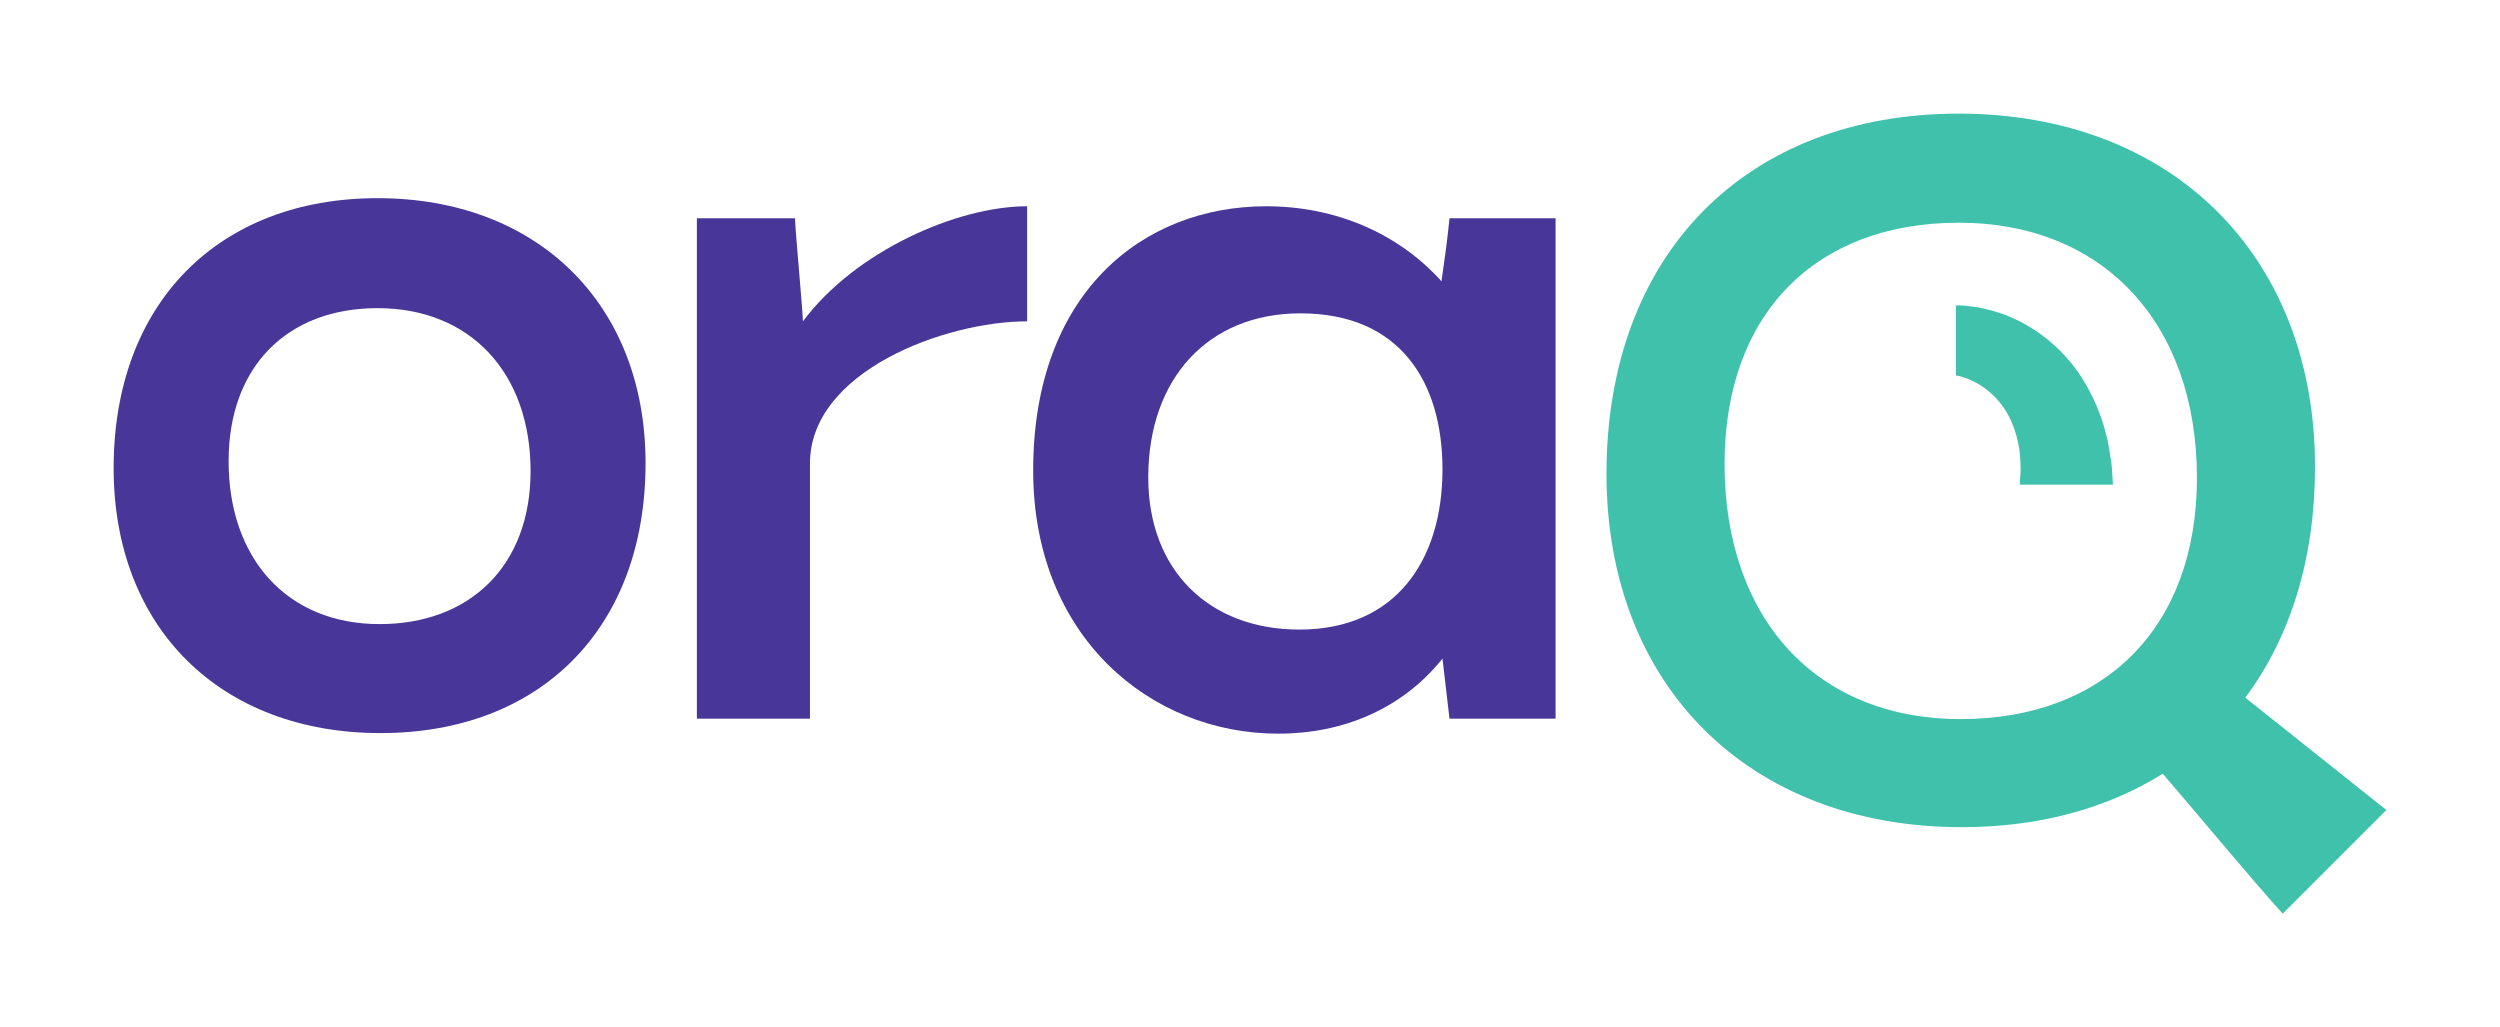 <svg xmlns="http://www.w3.org/2000/svg" id="Layer_1" data-name="Layer 1" viewBox="0 0 396 162.724"><g><g id="logoMark"><path id="logoMark_PathItem_" data-name="logoMark &lt;PathItem&gt;" d="M320.067,74.302c-.003.594-.07,1.212-.093,1.812l-.034.654h14.753l-.042-.724c-.069-.937-.104-1.861-.217-2.8l-.464-2.833A30.73,30.73,0,0,0,329.502,59.44a25.511,25.511,0,0,0-8.94-8.197c-.878-.508-1.837-.876-2.754-1.296a29.521,29.521,0,0,0-2.911-.91l-1.495-.331c-.5-.099-1.024-.142-1.534-.208a14.172,14.172,0,0,0-2.052-.124V59.453a11.758,11.758,0,0,1,4.584,2.055,12.984,12.984,0,0,1,3.961,4.735,17.374,17.374,0,0,1,1.638,6.308Z" style="fill: #40c1ac"></path><path id="logoMark_CompoundPathItem_" data-name="logoMark &lt;CompoundPathItem&gt;" d="M378,128.306l-22.347-17.799c7.08-9.473,11.046-21.884,11.046-36.55,0-33.448-22.668-55.957-56.433-55.957-33.606,0-55.799,22.192-55.799,57.067,0,33.448,22.51,55.957,56.275,55.957,12.305,0,23.091-2.986,31.834-8.469,4.619,5.335,14.4,17.123,19.008,22.169Zm-67.417-14.402c-22.985,0-37.411-16.011-37.411-40.423,0-23.778,14.425-38.203,37.094-38.203,22.985,0,37.728,16.011,37.728,40.422C347.994,99.479,333.251,113.904,310.583,113.904Z" style="fill: #40c1ac"></path></g><g><path id="fullLogo" d="M128.298,73.411v40.422H110.385v-79.26H125.92c.159,3.17,1.11,13.157,1.268,16.328,8.243-11.096,24.412-18.23,35.508-18.23v18.23C149.698,50.901,128.298,58.827,128.298,73.411Z" style="fill: #483698"></path><path id="fullLogo-2" data-name="fullLogo" d="M200.59,32.672c10.938,0,20.925,4.28,27.741,11.889.475-3.329.951-6.658,1.268-9.987H246.402v79.26H229.599l-1.11-9.511c-6.341,7.926-15.693,11.889-25.997,11.889-20.29,0-38.837-15.376-38.837-41.691C163.655,46.463,180.933,32.672,200.59,32.672Zm5.231,67.054c15.376,0,22.668-11.096,22.668-25.363,0-13.791-6.658-24.729-22.51-24.729-14.584,0-24.095,10.304-24.095,25.997C181.885,90.373,191.554,99.725,205.821,99.725Z" style="fill: #483698"></path><path id="fullLogo-3" data-name="fullLogo" d="M18,74.151C18,48.02,34.629,31.39,59.811,31.39c25.34,0,42.445,16.788,42.445,41.969,0,26.29-16.788,42.762-41.97,42.762C34.947,116.121,18,99.492,18,74.151Zm41.811-25.34c-14.254,0-23.598,9.185-23.598,24.231,0,15.521,9.344,25.816,23.914,25.816,14.255,0,23.915-9.186,23.915-24.232C84.043,59.105,74.54,48.812,59.811,48.812Z" style="fill: #483698"></path></g></g></svg>